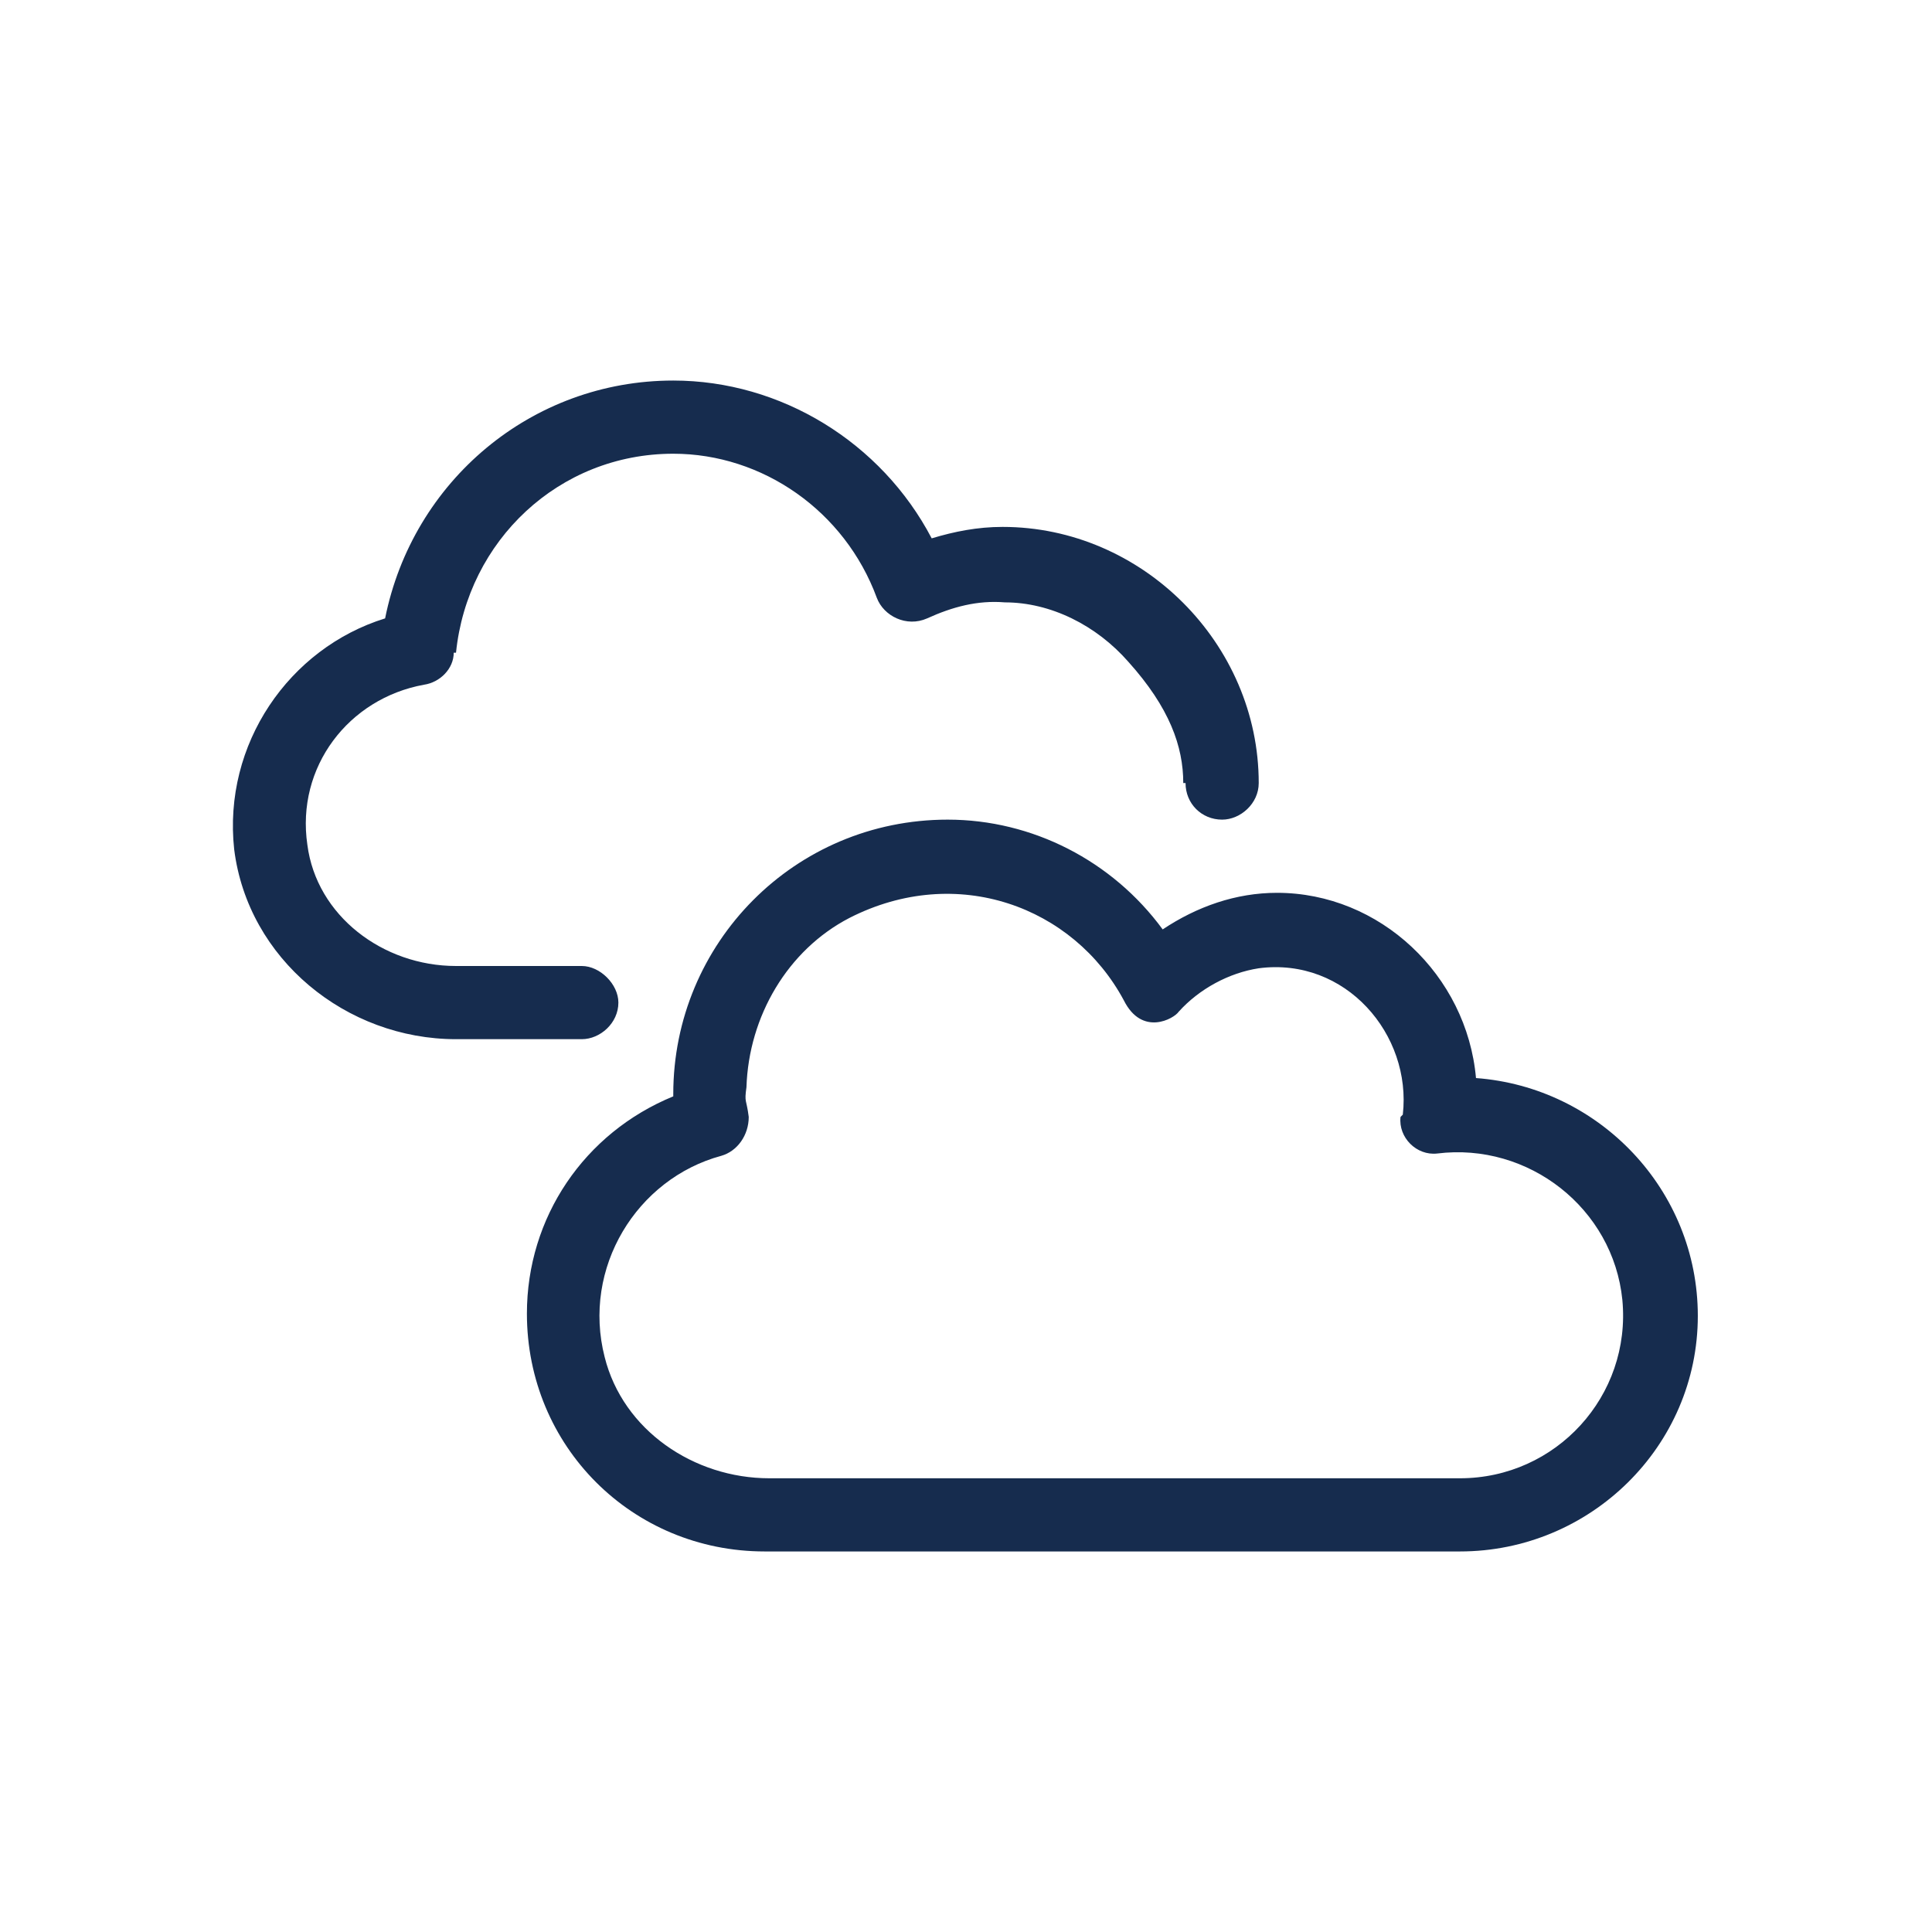 <svg width="66" height="66" viewBox="0 0 66 66" fill="none" xmlns="http://www.w3.org/2000/svg">
<path d="M50.422 36.828C50.109 33.312 47.141 30.5 43.625 30.5C42.219 30.5 40.891 30.969 39.719 31.75C38 29.406 35.266 28 32.375 28C27.141 28 23 32.219 23 37.375C23 37.453 23 37.453 23 37.453C19.953 38.703 18 41.594 18 44.875C18 49.406 21.594 53 26.125 53H49.875C54.328 53 58 49.406 58 44.953C58 40.656 54.641 37.141 50.422 36.828ZM49.875 50.5H26.281C23.703 50.5 21.281 48.859 20.656 46.359C19.875 43.312 21.75 40.266 24.641 39.484C25.188 39.328 25.578 38.781 25.578 38.156C25.5 37.531 25.422 37.688 25.5 37.141C25.578 34.719 26.906 32.453 29.016 31.359C32.688 29.484 36.672 30.969 38.391 34.172C39.016 35.422 40.109 34.797 40.266 34.562C40.969 33.781 41.984 33.234 43 33.078C45.969 32.688 48.234 35.344 47.922 38.078L47.844 38.156C47.766 38.859 48.391 39.484 49.094 39.406C52.219 39.016 55.109 41.281 55.422 44.406C55.734 47.688 53.156 50.5 49.875 50.5ZM21.125 34.25C21.125 33.625 20.5 33 19.875 33H15.578C13.078 33 10.812 31.281 10.5 28.859C10.109 26.203 11.906 23.859 14.484 23.391C15.031 23.312 15.5 22.844 15.5 22.297H15.578C15.969 18.469 19.094 15.5 23 15.5C26.047 15.5 28.859 17.453 29.953 20.422C30.188 21.047 30.969 21.438 31.672 21.125C32.531 20.734 33.391 20.5 34.328 20.578C35.891 20.578 37.453 21.359 38.547 22.609C39.953 24.172 40.422 25.5 40.422 26.75H40.5C40.5 27.453 41.047 28 41.75 28C42.375 28 43 27.453 43 26.75C43 21.984 39.016 18 34.25 18C33.391 18 32.609 18.156 31.828 18.391C30.109 15.109 26.672 13 23 13C18.156 13 14.094 16.438 13.156 21.125C9.875 22.141 7.609 25.422 8 29.016C8.469 32.766 11.828 35.5 15.578 35.5H19.875C20.5 35.5 21.125 34.953 21.125 34.25Z" fill="#162C4E"/>
</svg>
